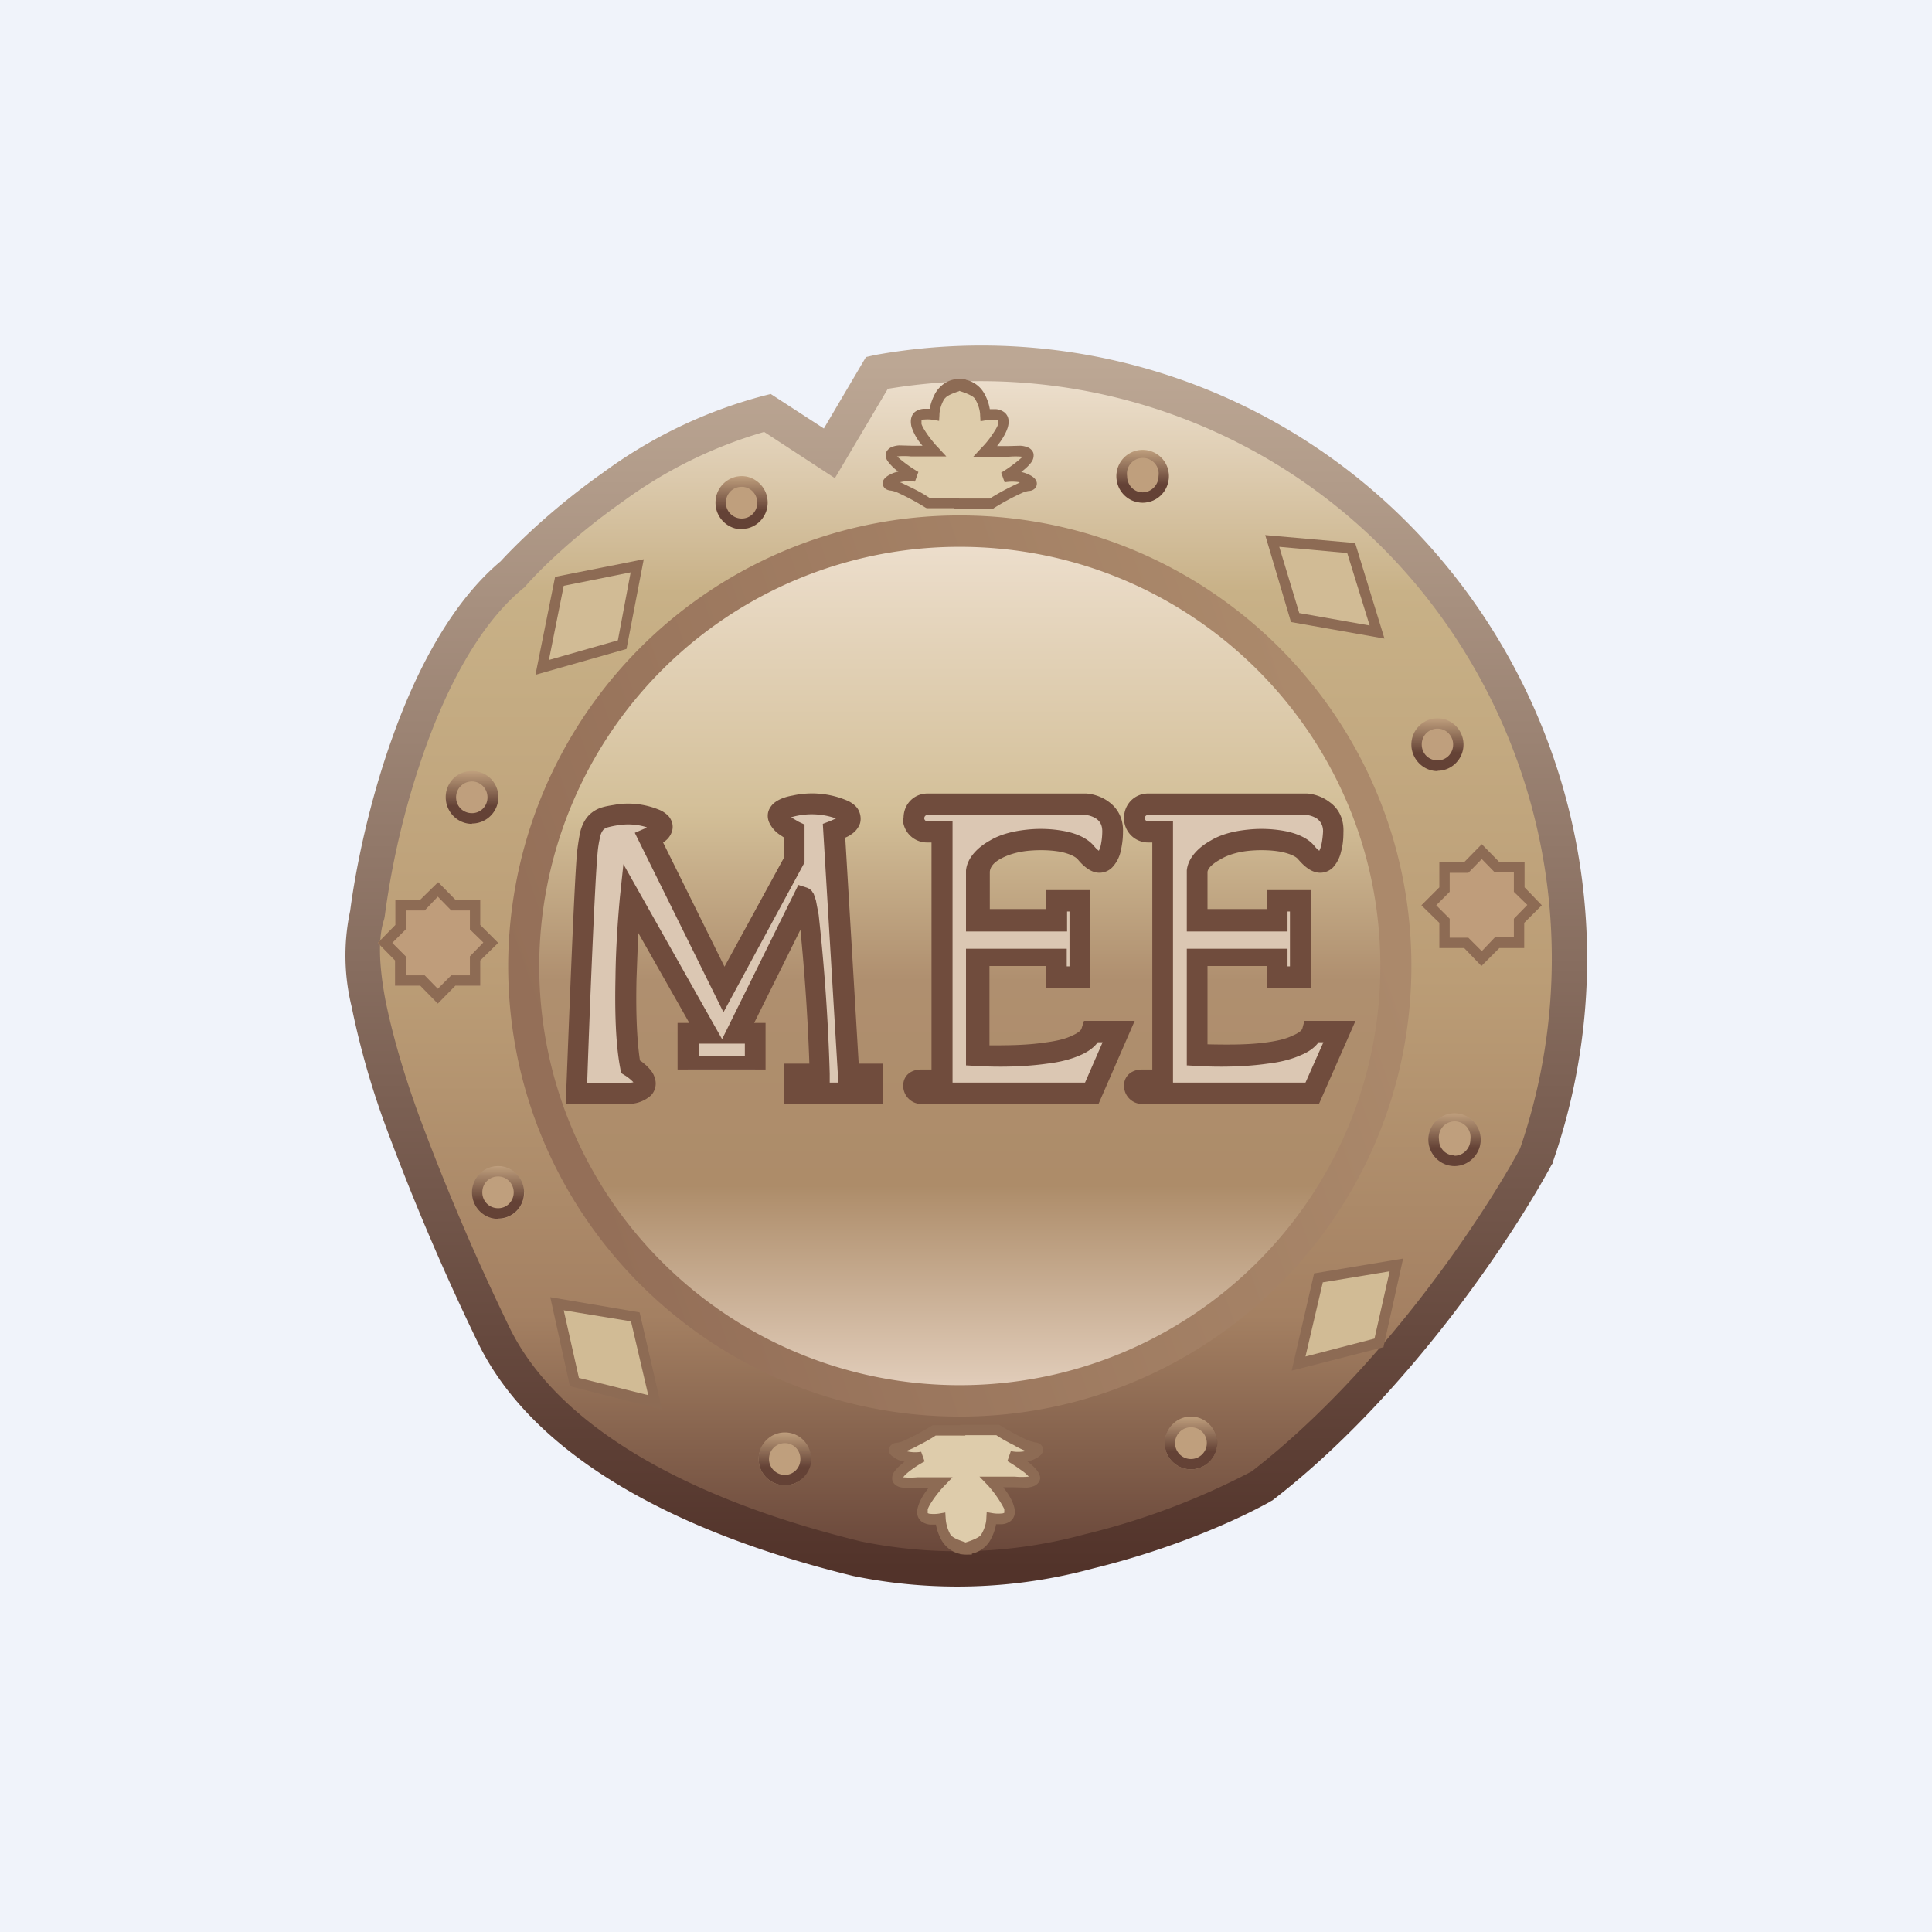 <!-- by TradingView --><svg width="56" height="56" viewBox="0 0 56 56" xmlns="http://www.w3.org/2000/svg"><path fill="#F0F3FA" d="M0 0h56v56H0z"/><path d="M24.84 45.18c4.39 1.08 9.64-.95 11.72-2.1 3.88-2.99 6.92-7.63 7.96-9.57a17.43 17.43 0 0 0-3.06-16.87 16.91 16.91 0 0 0-16.04-5.83l-1.39 2.33-1.79-1.17c-3.23.75-6.27 3.43-7.38 4.67-2.68 2.2-3.93 7.5-4.22 9.87-.8 2.56 2.25 9.22 3.64 12.14 1.38 2.91 5.08 5.19 10.56 6.53Z" fill="url(#atfb1unyq)"/><path d="m25.74 11.26-1.54 2.6-2.05-1.34a13.07 13.07 0 0 0-4.1 2.02c-1.28.9-2.29 1.85-2.82 2.45l-.02.03-.03.02c-1.23 1-2.18 2.77-2.85 4.64a23.95 23.95 0 0 0-1.18 4.89l-.01.05-.01.04c-.17.52-.15 1.3.04 2.32.2 1 .53 2.13.95 3.29a69 69 0 0 0 2.62 6.15c1.28 2.7 4.78 4.93 10.22 6.26a14 14 0 0 0 6.49-.21 21 21 0 0 0 4.83-1.82c3.77-2.92 6.75-7.44 7.78-9.36a16.92 16.92 0 0 0-2.99-16.32 16.45 16.45 0 0 0-15.33-5.7Zm-.43-.96a17.42 17.42 0 0 1 16.54 6.01A17.95 17.95 0 0 1 45 33.71v.02l-.02.02c-1.06 1.98-4.15 6.7-8.1 9.74l-.04.02-.03.02c-1.08.6-2.95 1.4-5.12 1.93a15 15 0 0 1-6.96.22c-5.52-1.35-9.41-3.68-10.9-6.81a70 70 0 0 1-2.66-6.25 23.81 23.81 0 0 1-.98-3.45 6.21 6.21 0 0 1-.04-2.77c.16-1.23.55-3.16 1.24-5.07.68-1.9 1.7-3.87 3.12-5.06.6-.65 1.65-1.64 2.97-2.57a13.79 13.79 0 0 1 4.66-2.23l.2-.05 1.54 1 1.22-2.07.22-.05Z" fill="url(#btfb1unyq)"/><path d="M40.6 27.9c0 7.14-5.71 12.92-12.77 12.92A12.84 12.84 0 0 1 15.06 27.9c0-7.13 5.72-12.9 12.77-12.9 7.06 0 12.77 5.77 12.77 12.9Z" fill="url(#ctfb1unyq)"/><path fill-rule="evenodd" d="M27.82 40.15c6.74 0 12.19-5.45 12.19-12.15s-5.45-12.15-12.19-12.15A12.17 12.17 0 0 0 15.63 28c0 6.7 5.45 12.15 12.19 12.15Zm0 .91c7.23 0 13.09-5.85 13.09-13.06 0-7.21-5.86-13.06-13.09-13.06A13.08 13.08 0 0 0 14.73 28c0 7.21 5.86 13.06 13.09 13.06Z" fill="url(#dtfb1unyq)"/><path d="M17.02 24.83c-.07.75-.24 5-.32 7.04h1.58c.77-.15.32-.59 0-.79-.25-1.38-.1-3.85 0-4.91l2.21 3.94h-.55V31h1.95v-.9h-.52l1.93-3.93c.17.05.42 3.15.46 4.91h-.74v.57h2.27v-.57h-.7l-.42-6.86c1.15-.42-.06-.97-1.15-.75-.87.18-.36.57 0 .75v.84l-2.04 3.77-2.17-4.42c.99-.42-.2-.77-.86-.68-.67.1-.83.16-.93 1.1Z" fill="#DBC7B3"/><path d="M24.25 23.73a2.1 2.1 0 0 0-1.32-.04l.22.13.17.08V25l-2.35 4.34-2.57-5.2.3-.13.05-.03a1.78 1.78 0 0 0-.76-.07 2.6 2.6 0 0 0-.37.07.29.29 0 0 0-.13.07.43.43 0 0 0-.09.19 3.1 3.1 0 0 0-.08.5c-.07.69-.23 4.53-.3 6.65h1.23l.11-.02a1.25 1.25 0 0 0-.23-.19L18 31.1l-.02-.13c-.14-.72-.16-1.7-.14-2.63.01-.93.08-1.81.13-2.35l.1-.94 2.86 5.07 2.21-4.47.25.08c.1.04.15.1.16.13.03.03.04.06.05.09l.05.15.08.42a56.94 56.94 0 0 1 .32 4.6v.26h.25l-.45-7.5.21-.08.18-.08Zm-4 6.52v.37h1.34v-.37h-1.35Zm1.6-.6h.34V31h-2.55v-1.35h.34l-1.48-2.61-.05 1.32c-.02.86 0 1.73.1 2.38.07.04.13.1.18.14.09.09.2.2.24.34a.5.5 0 0 1-.1.53.97.97 0 0 1-.53.24l-.03.01H16.4l.01-.31c.08-2.02.24-6.26.32-7.02.03-.24.06-.44.1-.6.05-.17.12-.31.23-.43a.88.88 0 0 1 .4-.24c.13-.04.29-.06.46-.09a2.37 2.37 0 0 1 1.23.18c.08.04.17.1.24.18.07.09.13.22.1.38a.56.56 0 0 1-.2.32.92.92 0 0 1-.07.05l1.78 3.6 1.73-3.17v-.57l-.15-.1a.87.87 0 0 1-.28-.33.48.48 0 0 1-.04-.28c.02-.11.08-.2.15-.27.13-.12.33-.2.56-.24a2.6 2.6 0 0 1 1.62.16c.1.05.2.12.27.22.07.11.11.26.07.42a.62.62 0 0 1-.25.32c-.05.04-.11.07-.18.1l.39 6.55h.71V32h-2.87v-1.17h.73a60.14 60.14 0 0 0-.26-3.88l-1.34 2.7Z" fill="#704C3D"/><path d="M31.47 23.4h-4.59a.4.4 0 0 0-.4.4c0 .22.19.4.4.4h.42v7.03h-.6c-.11 0-.21.1-.21.22s.1.22.22.22h4.93l.79-1.77h-.79c-.2.69-2.26.74-3.26.68v-2.74h2.24v.5h.67v-2.17h-.67v.47h-2.24V25.3c.12-1.06 2.6-1.12 3.09-.53.5.6.75.15.78-.59.02-.58-.51-.77-.78-.8Z" fill="#DBC7B3"/><path d="M26.19 23.71c0-.4.3-.71.7-.71h4.59c.18.01.45.08.67.25.23.17.42.46.4.88 0 .2-.03.39-.07.56a.99.99 0 0 1-.24.45.52.52 0 0 1-.54.13c-.17-.06-.33-.2-.46-.36-.06-.07-.22-.16-.5-.22-.28-.05-.6-.06-.93-.03-.32.03-.61.12-.82.24-.2.11-.29.24-.3.37v1.08h1.63v-.55h1.27v2.83h-1.27V28L28.68 28v2.3c.47 0 1.06 0 1.59-.08.32-.04.6-.1.8-.2.21-.09.27-.17.28-.21l.07-.22h1.47L31.84 32H26.7a.53.53 0 0 1-.52-.53c0-.3.23-.47.52-.47h.3v-6.58h-.13a.7.7 0 0 1-.7-.7Zm4.73 4.3H31v-1.59h-.07V27H28v-1.77c.04-.4.39-.7.7-.87.3-.18.68-.27 1.05-.31a3.7 3.7 0 0 1 1.1.04c.32.06.65.19.85.42a.8.8 0 0 0 .15.15.64.64 0 0 0 .05-.13 2 2 0 0 0 .05-.43c0-.18-.06-.28-.16-.36a.7.7 0 0 0-.34-.12h-4.57a.1.1 0 0 0-.09.1c0 .04.04.09.1.09h.72v7.57h3.84l.51-1.17h-.14c-.13.18-.33.3-.52.38-.27.12-.61.2-.95.24-.7.1-1.47.1-1.99.07l-.36-.02V27.5h2.92v.51Z" fill="#704C3D"/><path d="M37.86 23.4h-4.58a.4.4 0 0 0-.4.4c0 .22.18.4.4.4h.42v7.03h-.6c-.12 0-.22.1-.22.22s.1.22.22.22h4.94l.78-1.77h-.78c-.21.69-2.26.74-3.26.68v-2.74h2.24v.5h.67v-2.17h-.67v.47h-2.24V25.3c.11-1.06 2.59-1.12 3.08-.53.5.6.76.15.79-.59.02-.58-.52-.77-.79-.8Z" fill="#DBC7B3"/><path d="M32.58 23.71c0-.4.31-.71.7-.71h4.6c.18.01.44.08.66.25.24.17.42.46.4.88 0 .2-.02.39-.07.56a.99.99 0 0 1-.23.45.52.52 0 0 1-.54.13c-.18-.06-.33-.2-.47-.36-.05-.07-.21-.16-.5-.22-.27-.05-.6-.06-.92-.03-.32.03-.62.12-.82.24-.2.11-.37.24-.39.37v1.08h1.72v-.55h1.27v2.83h-1.27V28L35 28v2.27c.47.01 1.14.02 1.66-.05.32-.04.6-.1.8-.2.22-.09.28-.17.29-.21l.06-.22h1.48L38.23 32H33.1a.53.53 0 0 1-.52-.53c0-.3.24-.47.52-.47h.3v-6.58h-.12a.7.7 0 0 1-.7-.7Zm4.74 4.3h.07v-1.59h-.07V27H34.4v-1.77c.04-.4.39-.7.7-.87.3-.18.67-.27 1.05-.31a3.7 3.7 0 0 1 1.1.04c.31.06.65.19.84.42a.8.8 0 0 0 .15.15.65.65 0 0 0 .05-.13c.03-.11.05-.26.06-.43 0-.18-.07-.28-.16-.36a.7.7 0 0 0-.34-.12h-4.57a.1.1 0 0 0-.1.1c0 .04.05.09.1.09H34v7.57h3.84l.52-1.17h-.14c-.13.18-.33.3-.53.38-.27.12-.6.2-.95.24-.69.1-1.47.1-1.98.07l-.36-.02V27.5h2.92v.51Z" fill="#704C3D"/><path d="M15.2 34.56c0 .43-.35.77-.76.77a.76.76 0 0 1-.76-.77c0-.42.34-.76.76-.76.41 0 .75.34.75.76Z" fill="#BF9F7D"/><path fill-rule="evenodd" d="M14.44 35.02c.25 0 .45-.2.45-.46 0-.25-.2-.46-.45-.46-.26 0-.46.2-.46.46s.2.46.46.46Zm0 .3c.41 0 .75-.33.75-.76a.76.76 0 0 0-.75-.76.76.76 0 0 0-.76.76c0 .43.34.77.76.77Z" fill="url(#etfb1unyq)"/><path d="M23.5 42.29c0 .42-.33.76-.75.76a.76.76 0 0 1-.76-.76c0-.43.34-.77.76-.77s.76.34.76.77Z" fill="#BF9F7D"/><path fill-rule="evenodd" d="M22.75 42.75c.25 0 .45-.2.45-.46s-.2-.46-.45-.46-.46.2-.46.46c0 .25.2.46.46.46Zm0 .3a.76.76 0 0 0 0-1.53.76.76 0 0 0-.76.77c0 .42.34.76.76.76Z" fill="url(#ftfb1unyq)"/><path d="M35.28 41.83c0 .42-.34.76-.76.76a.76.76 0 0 1-.76-.76c0-.42.34-.77.76-.77s.76.35.76.77Z" fill="#BF9F7D"/><path fill-rule="evenodd" d="M34.52 42.29c.25 0 .46-.2.46-.46s-.2-.46-.46-.46c-.25 0-.46.2-.46.46 0 .25.2.46.46.46Zm0 .3a.76.76 0 0 0 0-1.53.76.76 0 0 0-.76.77c0 .42.34.76.76.76Z" fill="url(#gtfb1unyq)"/><path d="M42.92 33.03c0 .42-.34.77-.76.77a.76.76 0 0 1-.76-.77c0-.42.34-.76.76-.76s.76.34.76.76Z" fill="#BF9F7D"/><path fill-rule="evenodd" d="M42.16 33.5c.25 0 .46-.21.46-.47a.46.46 0 1 0-.91 0c0 .26.2.46.45.46Zm0 .3c.42 0 .76-.35.76-.77a.76.76 0 0 0-.76-.76.76.76 0 0 0-.76.76c0 .42.34.77.76.77Z" fill="url(#htfb1unyq)"/><path d="M42.42 21.58c0 .42-.34.77-.75.77a.76.76 0 0 1-.76-.77c0-.42.34-.76.76-.76.41 0 .75.34.75.76Z" fill="#BF9F7D"/><path fill-rule="evenodd" d="M41.67 22.04c.25 0 .45-.2.45-.46 0-.25-.2-.46-.45-.46-.26 0-.46.2-.46.46s.2.46.46.46Zm0 .3c.41 0 .75-.34.75-.76a.76.76 0 0 0-.75-.76.76.76 0 0 0-.76.76c0 .42.34.77.76.77Z" fill="url(#itfb1unyq)"/><path d="M14.44 23.11c0 .42-.34.77-.76.77a.76.76 0 0 1-.76-.77c0-.42.34-.76.76-.76s.76.34.76.76Z" fill="#BF9F7D"/><path fill-rule="evenodd" d="M13.68 23.57c.25 0 .45-.2.45-.46 0-.25-.2-.46-.45-.46s-.46.2-.46.46.2.46.46.46Zm0 .3a.76.76 0 0 0 0-1.53.76.76 0 0 0-.76.77c0 .42.34.77.76.77Z" fill="url(#jtfb1unyq)"/><path d="M22.25 14.57c0 .42-.34.77-.75.77a.76.76 0 0 1-.76-.77c0-.42.34-.77.76-.77.41 0 .75.35.75.77Z" fill="#BF9F7D"/><path fill-rule="evenodd" d="M21.5 15.03c.25 0 .45-.2.45-.46 0-.25-.2-.46-.45-.46-.26 0-.46.2-.46.46 0 .25.2.46.46.46Zm0 .3c.41 0 .75-.34.75-.76a.76.76 0 0 0-.75-.77.76.76 0 0 0-.76.77c0 .42.34.77.76.77Z" fill="url(#ktfb1unyq)"/><path d="M33.88 13.8c0 .43-.34.77-.76.77a.76.76 0 0 1-.76-.77c0-.42.34-.76.76-.76s.76.34.76.76Z" fill="#BF9F7D"/><path fill-rule="evenodd" d="M33.12 14.27c.25 0 .46-.21.46-.47a.46.46 0 1 0-.91 0c0 .26.2.47.45.47Zm0 .3c.42 0 .76-.34.76-.77a.76.76 0 0 0-.76-.76.76.76 0 0 0-.76.76c0 .43.34.77.76.77Z" fill="url(#ltfb1unyq)"/><path d="m16.22 16.85-.5 2.5 2.31-.67.44-2.28-2.25.45Z" fill="#D1BB95"/><path d="m18.66 16.21-.5 2.6-2.64.75.57-2.84 2.57-.51Zm-2.32.77-.43 2.15 2-.57.37-1.97-1.94.39Z" fill="#8D6B54"/><path d="m39.16 15.89.75 2.43-2.37-.42-.66-2.22 2.28.2Z" fill="#D1BB95"/><path d="m36.67 15.5.75 2.53 2.71.48-.85-2.77-2.61-.23Zm2.38.53.65 2.1-2.04-.36-.58-1.92 1.97.18Z" fill="#8D6B54"/><path d="m18.41 38.17.58 2.48-2.34-.6-.5-2.26 2.26.38Z" fill="#D1BB95"/><path d="m15.95 37.6.57 2.58 2.67.68-.65-2.82-2.59-.44Zm2.34.7.5 2.14-2.01-.5-.44-1.96 1.95.32Z" fill="#8D6B54"/><path d="m38.21 37.04-.57 2.48 2.34-.6.5-2.26-2.27.38Z" fill="#D1BB95"/><path d="m40.67 36.48-.57 2.57-2.66.68.65-2.82 2.58-.43Zm-2.33.7-.5 2.14 2-.52.44-1.95-1.94.32Z" fill="#8D6B54"/><path d="m11.46 26.81-.51.52.5.51v.73h.73l.51.52.51-.52h.72v-.73l.52-.51-.52-.52v-.73h-.72l-.5-.51-.52.51h-.72v.73Z" fill="#BF9D7B"/><path fill-rule="evenodd" d="m11.46 26.81-.51.52.5.51v.73h.73l.51.52.51-.52h.72v-.73l.52-.51-.52-.52v-.73h-.72l-.5-.51-.52.51h-.72v.73Zm.3-.42v.55l-.39.39.39.39v.55h.55l.38.39.39-.39h.54v-.55l.39-.4-.39-.38v-.55h-.54l-.39-.4-.38.4h-.55Z" fill="#8D6B54"/><path d="m41.72 25.72-.52.52.52.51v.73h.72l.5.52.52-.52h.72v-.73l.51-.51-.5-.52v-.73h-.73l-.51-.52-.51.52h-.72v.73Z" fill="#BF9D7B"/><path fill-rule="evenodd" d="m41.72 25.72-.52.52.52.51v.73h.72l.5.52.52-.52h.72v-.73l.51-.51-.5-.52v-.73h-.73l-.51-.52-.51.52h-.72v.73Zm.3-.43v.56l-.39.39.39.39v.55h.54l.39.39.38-.4h.55v-.54l.39-.4-.39-.38v-.56h-.55l-.38-.39-.39.4h-.54Z" fill="#8D6B54"/><path d="M25.84 14.07c.24.02.8.35 1.06.51h.94v-3.45c-.57 0-.75.6-.76.9-.95-.17-.4.62 0 1.04h-.66c-1.13-.1-.39.45.13.74-.59-.1-1.02.23-.71.26Z" fill="#DECCAB"/><path d="M27.38 11.55c-.1.16-.15.35-.15.48l-.01.17-.17-.03a1 1 0 0 0-.25-.01c-.06 0-.08.02-.09.02v.11c.03.09.1.2.19.33.09.12.19.25.29.35l.24.26h-1.02a2.1 2.1 0 0 0-.41 0 3.95 3.95 0 0 0 .62.45l-.1.28a1.08 1.08 0 0 0-.44.02l.04.01.31.15c.2.1.38.2.51.29H28v-3.15c-.14.04-.54.15-.61.27Zm-.26-.17c.14-.22.37-.4.72-.4h.15v3.75h-1.13l-.04-.02a6.93 6.93 0 0 0-.8-.43.76.76 0 0 0-.2-.06.31.31 0 0 1-.15-.05.2.2 0 0 1-.08-.2c.01-.06.05-.1.08-.13a.54.54 0 0 1 .12-.08c.07-.04.15-.07.25-.09a1.34 1.34 0 0 1-.3-.29.33.33 0 0 1-.07-.2c.01-.1.08-.17.15-.21a.64.64 0 0 1 .25-.06l.36.01h.31a1.56 1.56 0 0 1-.32-.55c-.03-.13-.04-.31.1-.43a.47.47 0 0 1 .25-.09h.18c.02-.14.08-.31.17-.47Z" fill="#8D6B54"/><path d="M29.8 14.08c-.24.02-.8.35-1.06.51h-.94v-3.45c.57 0 .75.6.76.9.95-.17.4.63 0 1.04h.66c1.13-.1.39.46-.13.74.59-.1 1.02.24.71.26Z" fill="#DECCAB"/><path d="M28.26 11.56c.1.16.15.35.15.48l.01.17.17-.03a1 1 0 0 1 .25-.01c.06 0 .08.02.09.02v.11c-.03.09-.1.2-.19.33s-.19.25-.29.35l-.24.26h1.02a2.08 2.08 0 0 1 .41 0 3.97 3.97 0 0 1-.62.46l.1.28c.17-.03.33-.02.44 0l-.05.03a7.3 7.3 0 0 0-.82.44h-1.04v-3.16c.14.03.54.15.61.27Zm.26-.17a.81.81 0 0 0-.72-.4h-.15v3.76h1.13l.04-.03a7 7 0 0 1 .8-.43.76.76 0 0 1 .2-.06c.04 0 .1-.01.15-.05a.2.2 0 0 0 .08-.2.26.26 0 0 0-.08-.13.54.54 0 0 0-.12-.08 1.02 1.02 0 0 0-.25-.09c.12-.09.23-.19.3-.29a.33.33 0 0 0 .06-.2c0-.1-.07-.17-.14-.21a.64.64 0 0 0-.25-.06l-.36.01h-.31l.09-.12c.1-.14.18-.29.22-.42.04-.14.05-.32-.1-.44a.47.47 0 0 0-.24-.09h-.18a1.36 1.36 0 0 0-.17-.47Z" fill="#8D6B54"/><path d="M26.02 41.97c.24-.02.8-.35 1.06-.51h.94v3.45c-.57 0-.75-.6-.76-.9-.95.17-.4-.62 0-1.04h-.66c-1.13.1-.39-.45.13-.74-.59.1-1.02-.23-.71-.26Z" fill="#DECCAB"/><path d="M27.56 44.5a1.1 1.1 0 0 1-.15-.5l-.01-.16-.17.03a1 1 0 0 1-.25.01c-.06 0-.08-.02-.09-.02v-.11c.03-.09.1-.2.19-.33.09-.12.19-.25.29-.35l.24-.25h-1.02a2.08 2.08 0 0 1-.41 0c.04-.06.13-.14.24-.22.12-.09.25-.17.38-.24l-.1-.28c-.17.03-.33.01-.44-.02a2.13 2.13 0 0 0 .35-.16c.2-.1.38-.2.51-.29h1.05v3.15c-.14-.04-.54-.15-.61-.27Zm-.26.16c.14.22.37.4.72.4h.15v-3.75h-1.13l-.04.02a6.97 6.97 0 0 1-.8.43.76.76 0 0 1-.2.06c-.04 0-.1.01-.15.05a.2.2 0 0 0-.08.2c.01.06.05.1.08.13l.12.08c.07.04.15.07.25.09-.12.09-.23.19-.3.29a.33.33 0 0 0-.06.2c0 .1.07.17.14.21.07.04.15.05.25.06l.36-.01h.31l-.09.12c-.1.14-.18.29-.22.43-.04.13-.05.31.1.43.07.05.15.08.24.09h.18c.02.14.08.31.17.47Z" fill="#8D6B54"/><path d="M29.98 41.96c-.24-.02-.8-.35-1.06-.51h-.94v3.45c.57 0 .75-.6.76-.9.95.17.4-.63 0-1.04h.66c1.13.1.39-.45-.13-.74.59.1 1.02-.23.71-.26Z" fill="#DECCAB"/><path d="M28.44 44.48c.1-.16.15-.35.15-.48l.01-.17.17.03a1 1 0 0 0 .25.01c.06 0 .08-.02.09-.02v-.11a3.28 3.28 0 0 0-.47-.68l-.25-.26h1.02a2.08 2.08 0 0 0 .41 0 1.24 1.24 0 0 0-.24-.2 3.96 3.96 0 0 0-.38-.25l.1-.29c.17.04.33.02.44 0a2.13 2.13 0 0 1-.35-.17c-.2-.1-.38-.2-.51-.29h-1.05v3.15c.14-.03.54-.15.61-.27Zm.26.17a.81.81 0 0 1-.72.4h-.15V41.3h1.13l.04.02a6.95 6.95 0 0 0 .8.43l.2.06c.04 0 .1.01.15.05a.2.2 0 0 1 .08.2.26.26 0 0 1-.08.13.55.55 0 0 1-.12.08c-.07.04-.15.07-.25.09.12.09.23.19.3.29.03.05.07.12.07.2-.01.1-.08.17-.15.21a.64.64 0 0 1-.25.06l-.36-.01h-.31l.09.12c.1.14.18.29.22.43.04.13.05.31-.1.43a.47.47 0 0 1-.24.09h-.18c-.02.14-.08.31-.17.47Z" fill="#8D6B54"/><defs><linearGradient id="atfb1unyq" x1="28" y1="10.51" x2="28" y2="45.49" gradientUnits="userSpaceOnUse"><stop stop-color="#EFE2D2"/><stop offset=".19" stop-color="#C8B187"/><stop offset=".51" stop-color="#BB9D76"/><stop offset=".79" stop-color="#A48062"/><stop offset="1" stop-color="#664438"/></linearGradient><linearGradient id="btfb1unyq" x1="28" y1="10.51" x2="28" y2="45.49" gradientUnits="userSpaceOnUse"><stop stop-color="#BCA794"/><stop offset="1" stop-color="#52332A"/></linearGradient><linearGradient id="ctfb1unyq" x1="27.83" y1="14.99" x2="27.83" y2="40.82" gradientUnits="userSpaceOnUse"><stop stop-color="#EFE1D1"/><stop offset=".33" stop-color="#D3BF98"/><stop offset=".52" stop-color="#AF8F6F"/><stop offset=".75" stop-color="#AD8C69"/><stop offset="1" stop-color="#E7D4C3"/></linearGradient><linearGradient id="dtfb1unyq" x1="14.73" y1="28" x2="37.65" y2="19.86" gradientUnits="userSpaceOnUse"><stop stop-color="#946F58"/><stop offset="1" stop-color="#AB896B"/></linearGradient><linearGradient id="etfb1unyq" x1="14.44" y1="33.8" x2="14.44" y2="34.81" gradientUnits="userSpaceOnUse"><stop stop-color="#644236" stop-opacity="0"/><stop offset="1" stop-color="#644236"/></linearGradient><linearGradient id="ftfb1unyq" x1="22.75" y1="41.52" x2="22.75" y2="42.53" gradientUnits="userSpaceOnUse"><stop stop-color="#644236" stop-opacity="0"/><stop offset="1" stop-color="#644236"/></linearGradient><linearGradient id="gtfb1unyq" x1="34.52" y1="41.06" x2="34.52" y2="42.07" gradientUnits="userSpaceOnUse"><stop stop-color="#644236" stop-opacity="0"/><stop offset="1" stop-color="#644236"/></linearGradient><linearGradient id="htfb1unyq" x1="42.16" y1="32.27" x2="42.16" y2="33.28" gradientUnits="userSpaceOnUse"><stop stop-color="#644236" stop-opacity="0"/><stop offset="1" stop-color="#644236"/></linearGradient><linearGradient id="itfb1unyq" x1="41.67" y1="20.82" x2="41.67" y2="21.82" gradientUnits="userSpaceOnUse"><stop stop-color="#644236" stop-opacity="0"/><stop offset="1" stop-color="#644236"/></linearGradient><linearGradient id="jtfb1unyq" x1="13.68" y1="22.35" x2="13.68" y2="23.36" gradientUnits="userSpaceOnUse"><stop stop-color="#644236" stop-opacity="0"/><stop offset="1" stop-color="#644236"/></linearGradient><linearGradient id="ktfb1unyq" x1="21.5" y1="13.8" x2="21.5" y2="14.81" gradientUnits="userSpaceOnUse"><stop stop-color="#644236" stop-opacity="0"/><stop offset="1" stop-color="#644236"/></linearGradient><linearGradient id="ltfb1unyq" x1="33.12" y1="13.04" x2="33.12" y2="14.05" gradientUnits="userSpaceOnUse"><stop stop-color="#644236" stop-opacity="0"/><stop offset="1" stop-color="#644236"/></linearGradient></defs></svg>